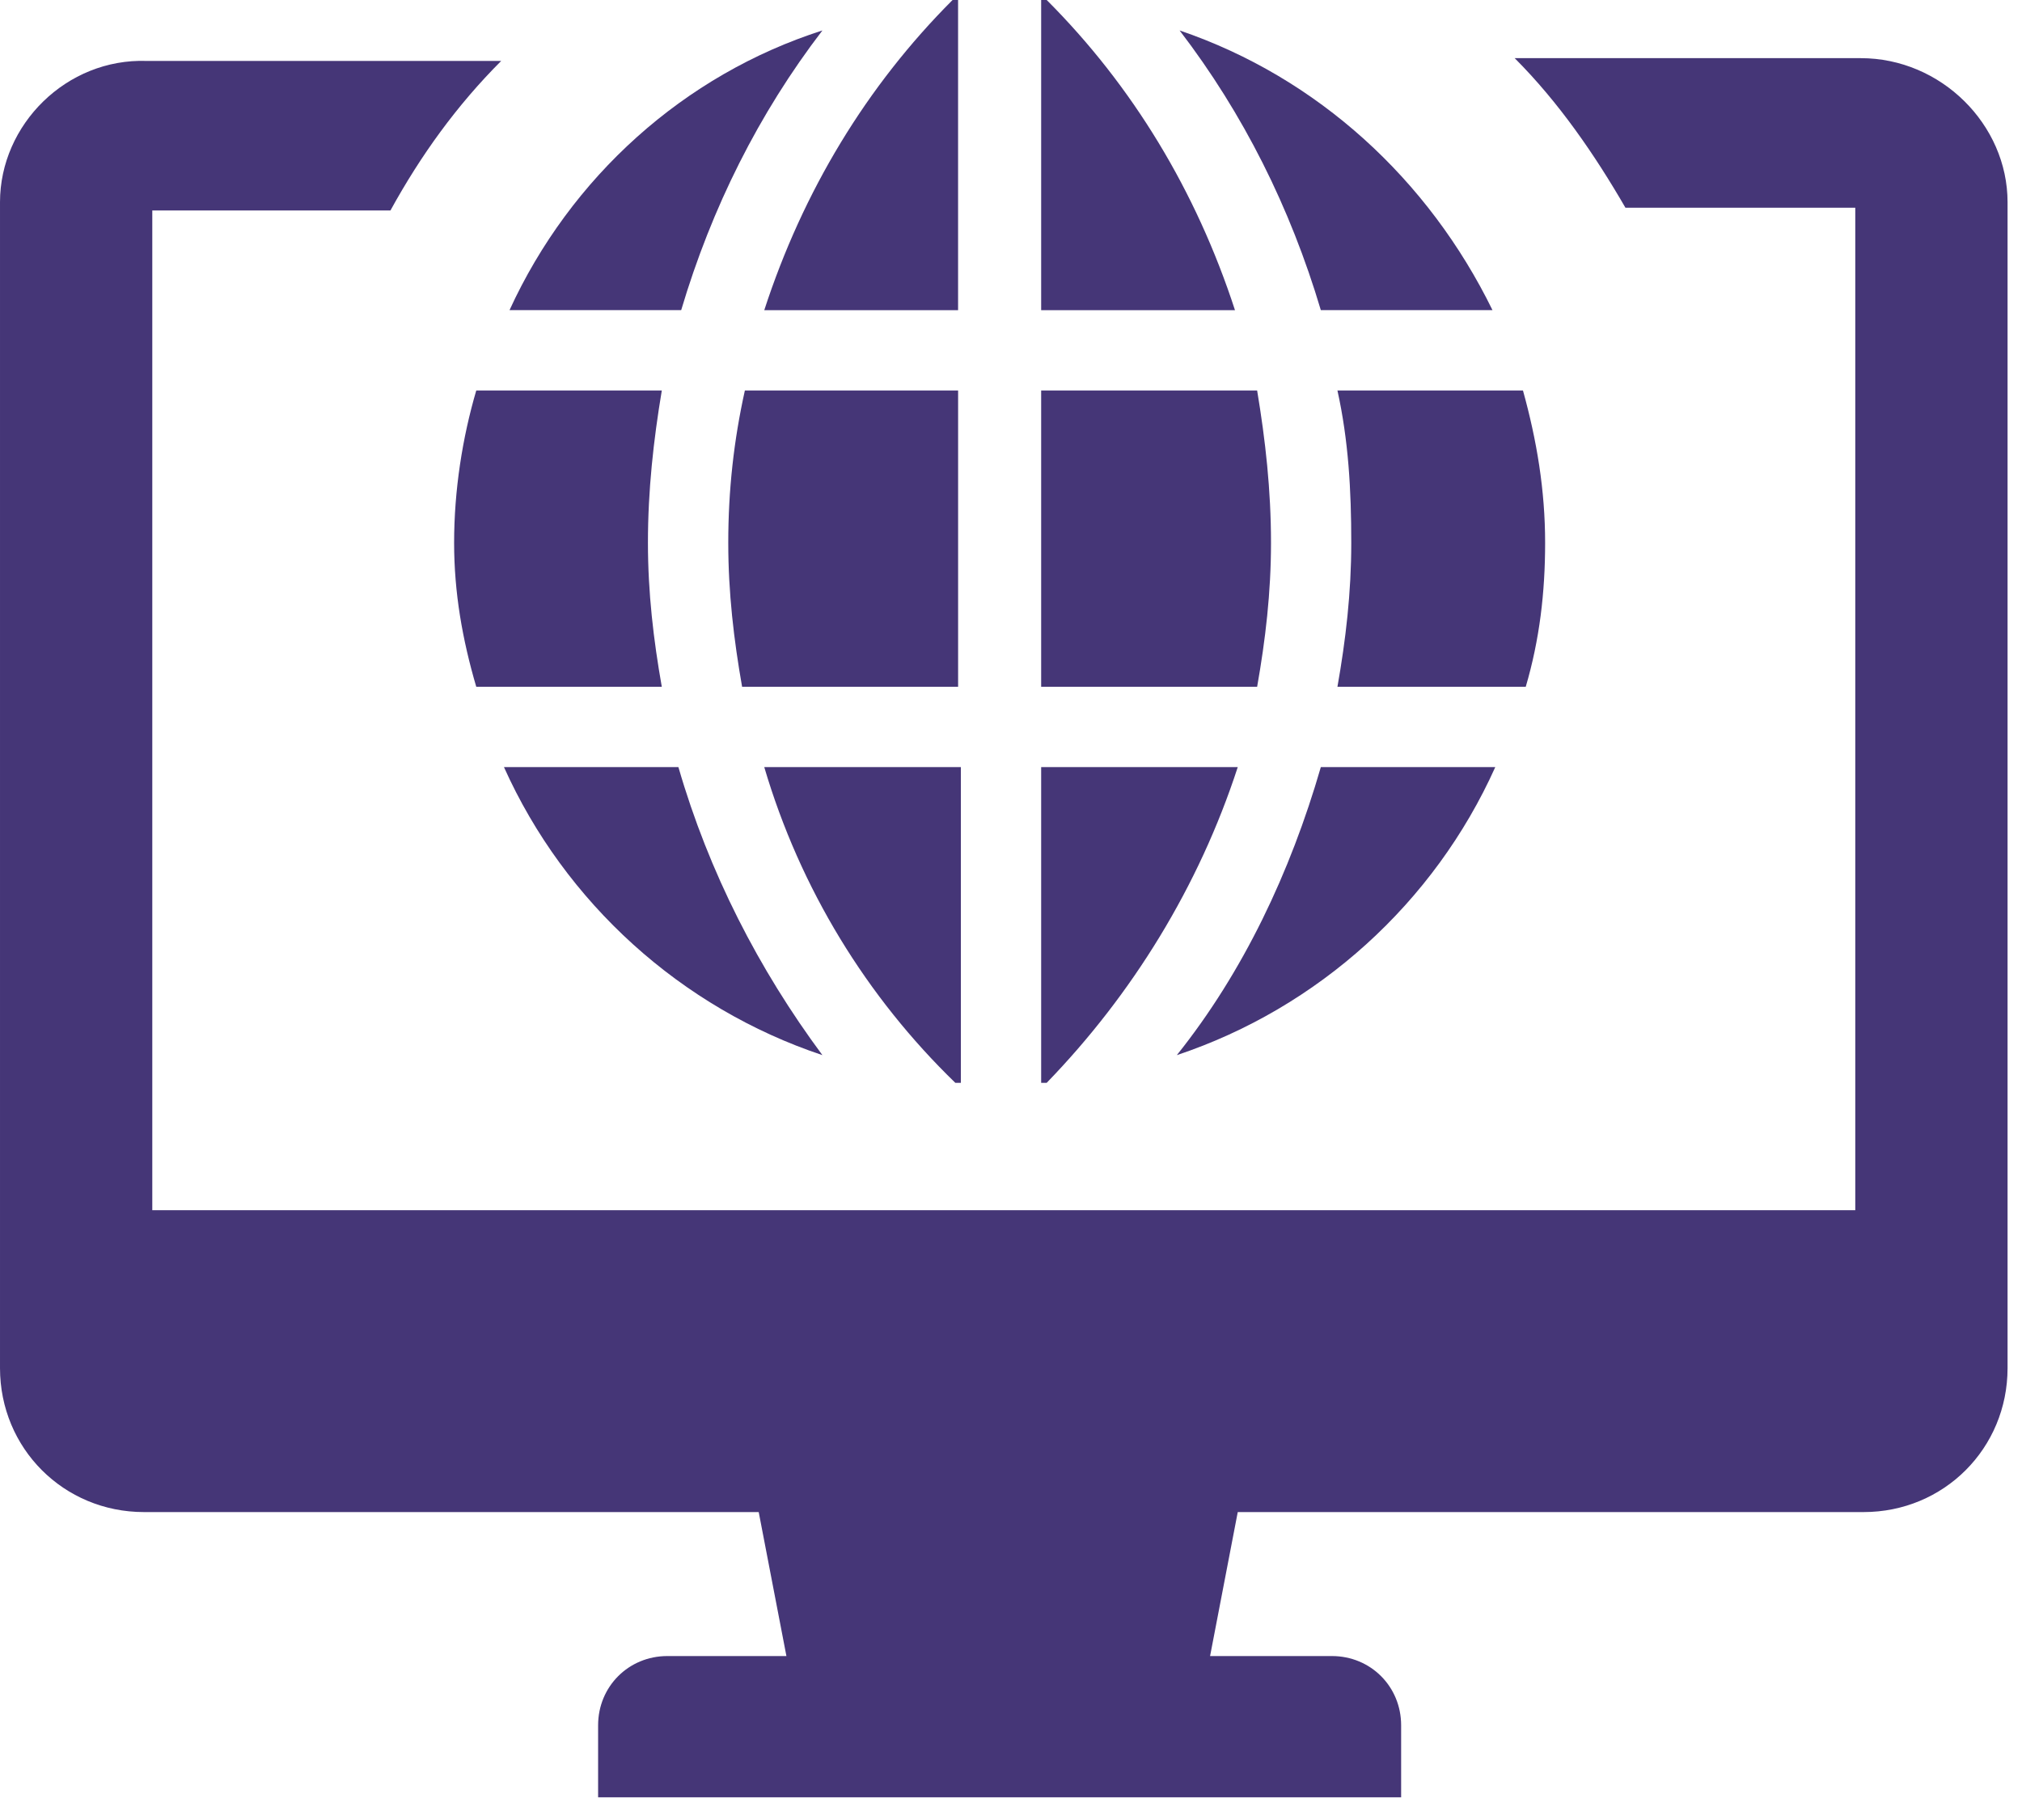 <svg clip-rule="evenodd" fill-rule="evenodd" stroke-linejoin="round" stroke-miterlimit="2" viewBox="0 0 70 63" xmlns="http://www.w3.org/2000/svg"><g fill="#453677" fill-rule="nonzero"><path d="m.479 5.272c0 1.726-.191 3.356-.479 4.985h6.519c.479-1.629.671-3.259.671-4.985 0-1.821-.288-3.546-.767-5.272h-6.423c.383 1.726.479 3.451.479 5.272z" transform="translate(46.301 13.517)"/><path d="m6.71 10.737v-10.737h-.191c-2.972 2.972-5.177 6.614-6.519 10.737z" transform="translate(26.458)"/><path d="m.767 10.257h6.423c-.288-1.629-.48-3.259-.48-4.985 0-1.821.192-3.546.48-5.272h-6.423c-.479 1.63-.767 3.451-.767 5.272 0 1.726.288 3.356.767 4.985z" transform="translate(15.721 13.517)"/><path d="m10.832 9.682c-2.204-4.505-6.039-8.052-10.832-9.682 2.205 2.876 3.834 6.135 4.889 9.682z" transform="translate(40.837 1.054)"/><path d="m6.71 10.737c-1.342-4.123-3.547-7.765-6.518-10.737h-.192v10.737z" transform="translate(36.044)"/><path d="m0 5.272c0 1.726.192 3.356.479 4.985h7.478v-10.257h-7.382c-.383 1.726-.575 3.451-.575 5.272z" transform="translate(25.212 13.517)"/><path d="m0 0v10.928h.192c2.971-3.067 5.272-6.806 6.614-10.928z" transform="translate(36.044 26.554)"/><path d="m0 0c1.246 4.218 3.547 7.957 6.614 10.928h.192v-10.928z" transform="translate(26.458 26.554)"/><path d="m0 0v10.257h7.477c.288-1.629.48-3.259.48-4.985 0-1.821-.192-3.546-.48-5.272z" transform="translate(36.044 13.517)"/><path d="m11.024 0h-6.039c-1.055 3.643-2.684 7.094-4.985 9.97 4.889-1.63 8.915-5.273 11.024-9.97z" transform="translate(40.741 26.554)"/><path d="m0 9.682h5.943c1.055-3.547 2.685-6.806 4.889-9.682-4.793 1.534-8.723 5.081-10.832 9.682z" transform="translate(17.639 1.054)"/><path d="m0 0c2.109 4.697 6.135 8.34 11.024 9.97-2.205-2.972-3.93-6.327-4.985-9.97z" transform="translate(17.447 26.554)"/><path d="m64.419 0h-11.982c1.533 1.534 2.78 3.355 3.834 5.177h7.957v34.702h-58.956v-34.607h8.245c1.054-1.917 2.3-3.642 3.834-5.176h-12.27c-2.78-.096-5.081 2.205-5.081 4.889v40.358c0 2.78 2.205 4.985 4.985 4.985h21.281l.959 4.984h-4.122c-1.342 0-2.397 1.055-2.397 2.397v2.492h27.8v-2.492c0-1.342-1.054-2.397-2.396-2.397h-4.218l.958-4.984h21.665c2.78 0 4.985-2.205 4.985-4.985v-40.358c0-2.684-2.301-4.985-5.081-4.985z" transform="translate(0 2.013)"/></g></svg>